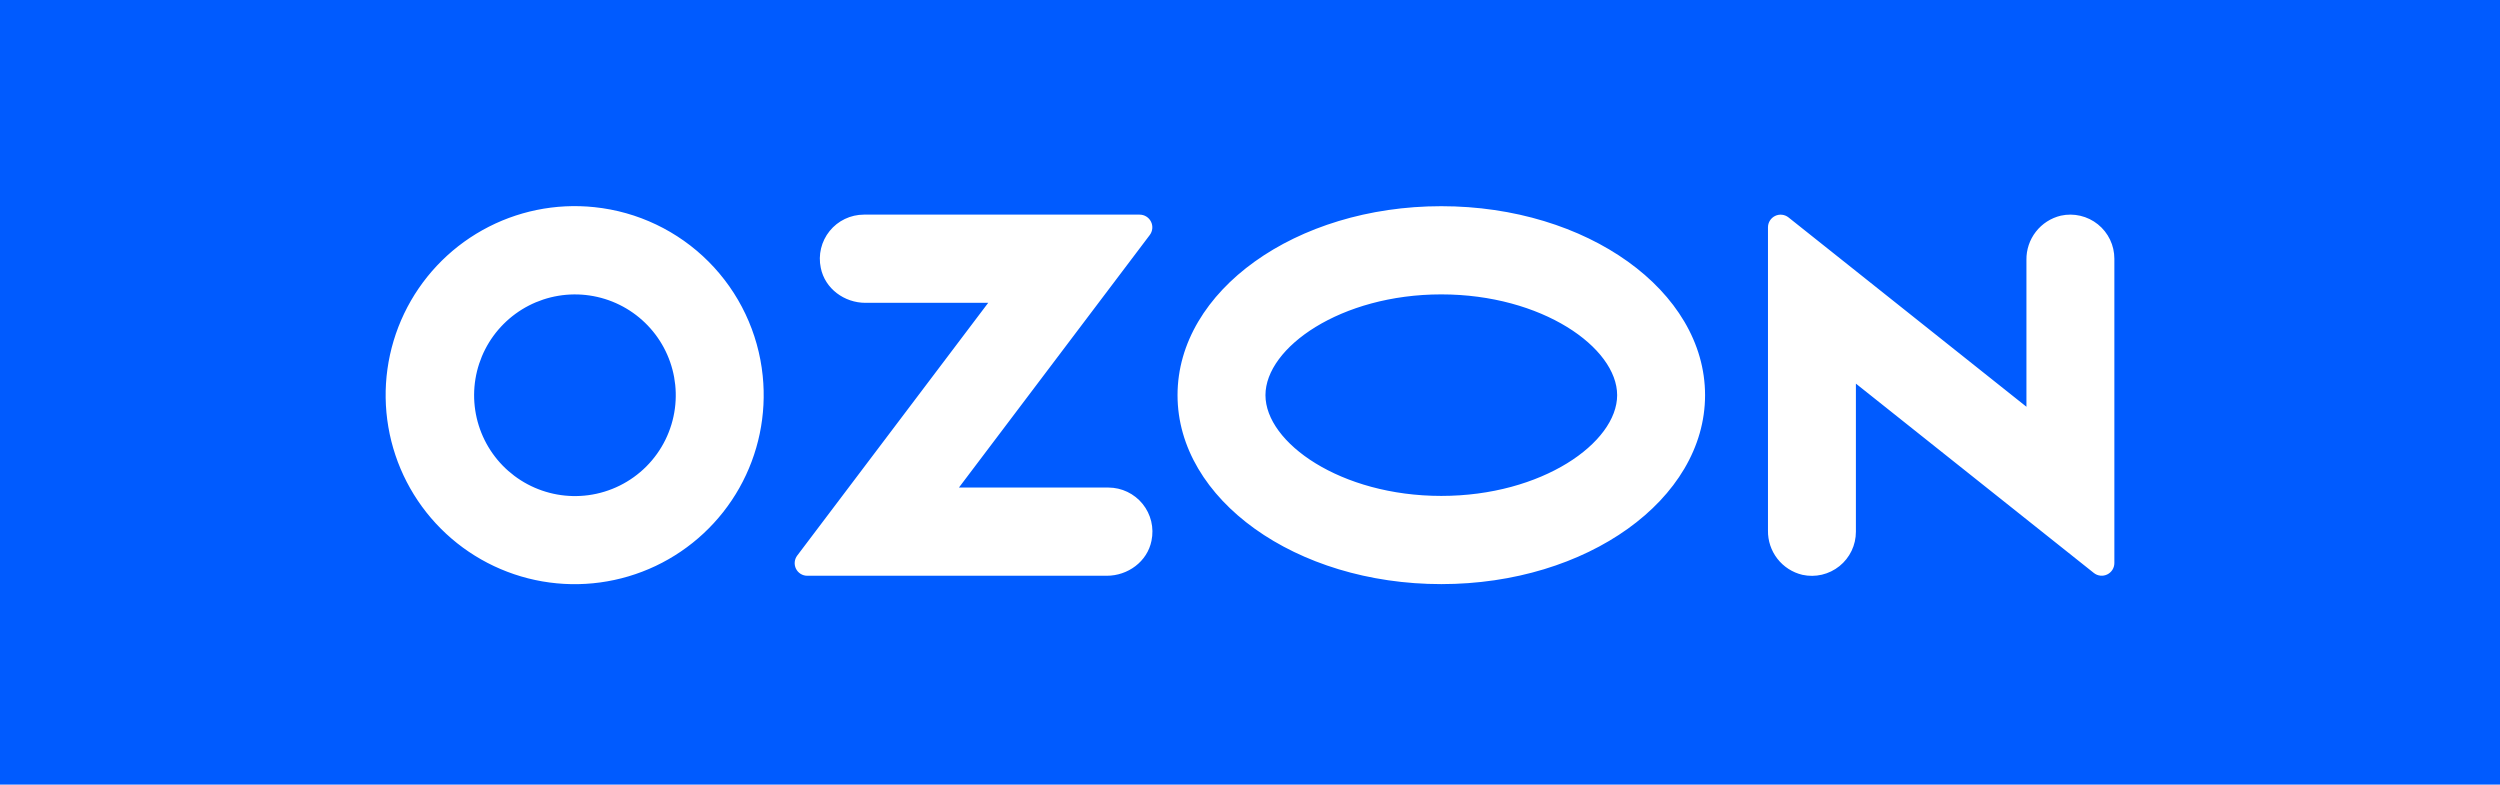 <?xml version="1.0" encoding="UTF-8"?> <svg xmlns="http://www.w3.org/2000/svg" width="376" height="118" viewBox="0 0 376 118" fill="none"><rect width="376" height="118" fill="#005BFF"></rect><path fill-rule="evenodd" clip-rule="evenodd" d="M89.409 31.157C83.567 30.541 77.679 31.75 72.552 34.617C67.426 37.484 63.314 41.869 60.78 47.168C58.247 52.467 57.417 58.421 58.405 64.211C59.392 70.001 62.149 75.343 66.296 79.502C70.443 83.662 75.776 86.435 81.563 87.441C87.35 88.446 93.306 87.635 98.613 85.118C103.92 82.601 108.317 78.502 111.2 73.385C114.083 68.267 115.31 62.383 114.713 56.539C114.056 50.044 111.181 43.974 106.572 39.351C101.963 34.728 95.901 31.834 89.409 31.157ZM88.487 74.476C85.346 74.897 82.151 74.323 79.352 72.835C76.553 71.348 74.291 69.02 72.883 66.18C71.476 63.34 70.993 60.13 71.504 57.002C72.015 53.873 73.493 50.984 75.731 48.739C77.969 46.494 80.854 45.007 83.981 44.486C87.107 43.966 90.319 44.438 93.163 45.837C96.007 47.236 98.342 49.491 99.839 52.285C101.335 55.079 101.919 58.272 101.507 61.415C101.075 64.721 99.566 67.792 97.212 70.153C94.858 72.514 91.792 74.033 88.487 74.476ZM129.919 32.281C128.933 32.283 127.96 32.506 127.071 32.931C126.181 33.357 125.398 33.976 124.778 34.743C124.158 35.509 123.716 36.404 123.486 37.363C123.255 38.322 123.241 39.32 123.445 40.285C124.069 43.41 126.988 45.546 130.168 45.546H148.625L119.903 83.556C119.69 83.837 119.56 84.171 119.527 84.521C119.494 84.872 119.559 85.224 119.715 85.54C119.871 85.855 120.112 86.121 120.411 86.307C120.709 86.493 121.054 86.593 121.406 86.594H166.459C169.638 86.594 172.559 84.459 173.183 81.333C173.387 80.368 173.373 79.37 173.143 78.412C172.912 77.453 172.471 76.558 171.851 75.791C171.231 75.025 170.448 74.406 169.559 73.98C168.67 73.554 167.697 73.331 166.711 73.328H144.224L172.924 35.348C173.138 35.064 173.27 34.727 173.303 34.373C173.336 34.019 173.271 33.663 173.113 33.345C172.955 33.026 172.712 32.758 172.41 32.57C172.109 32.382 171.76 32.282 171.405 32.281H129.919ZM309.951 32.434C308.46 32.789 307.134 33.642 306.193 34.852C305.252 36.063 304.752 37.558 304.776 39.091V61.177L268.99 32.698C268.709 32.476 268.371 32.337 268.015 32.297C267.659 32.258 267.299 32.32 266.976 32.476C266.654 32.633 266.382 32.877 266.192 33.181C266.002 33.484 265.902 33.836 265.903 34.194V79.796C265.879 81.329 266.378 82.824 267.319 84.035C268.26 85.245 269.586 86.099 271.078 86.453C272.047 86.666 273.051 86.659 274.016 86.433C274.982 86.206 275.884 85.765 276.656 85.143C277.429 84.521 278.052 83.734 278.48 82.839C278.907 81.944 279.129 80.965 279.127 79.973V57.696L314.915 86.175C315.195 86.398 315.533 86.537 315.889 86.576C316.245 86.616 316.605 86.553 316.927 86.397C317.249 86.241 317.521 85.997 317.711 85.693C317.901 85.39 318.001 85.038 318 84.68V38.912C318.001 37.92 317.78 36.941 317.352 36.047C316.924 35.152 316.301 34.365 315.529 33.744C314.756 33.122 313.854 32.681 312.889 32.455C311.924 32.228 310.92 32.221 309.951 32.434ZM216.772 44.276C231.909 44.276 243.219 52.276 243.219 59.431C243.219 66.586 231.909 74.586 216.772 74.586C201.635 74.586 190.325 66.586 190.325 59.431C190.325 52.276 201.635 44.276 216.772 44.276ZM216.772 31.012C194.862 31.012 177.101 43.736 177.101 59.431C177.101 75.126 194.862 87.85 216.772 87.85C238.682 87.85 256.442 75.126 256.442 59.431C256.442 43.736 238.681 31.012 216.772 31.012Z" fill="white"></path></svg> 